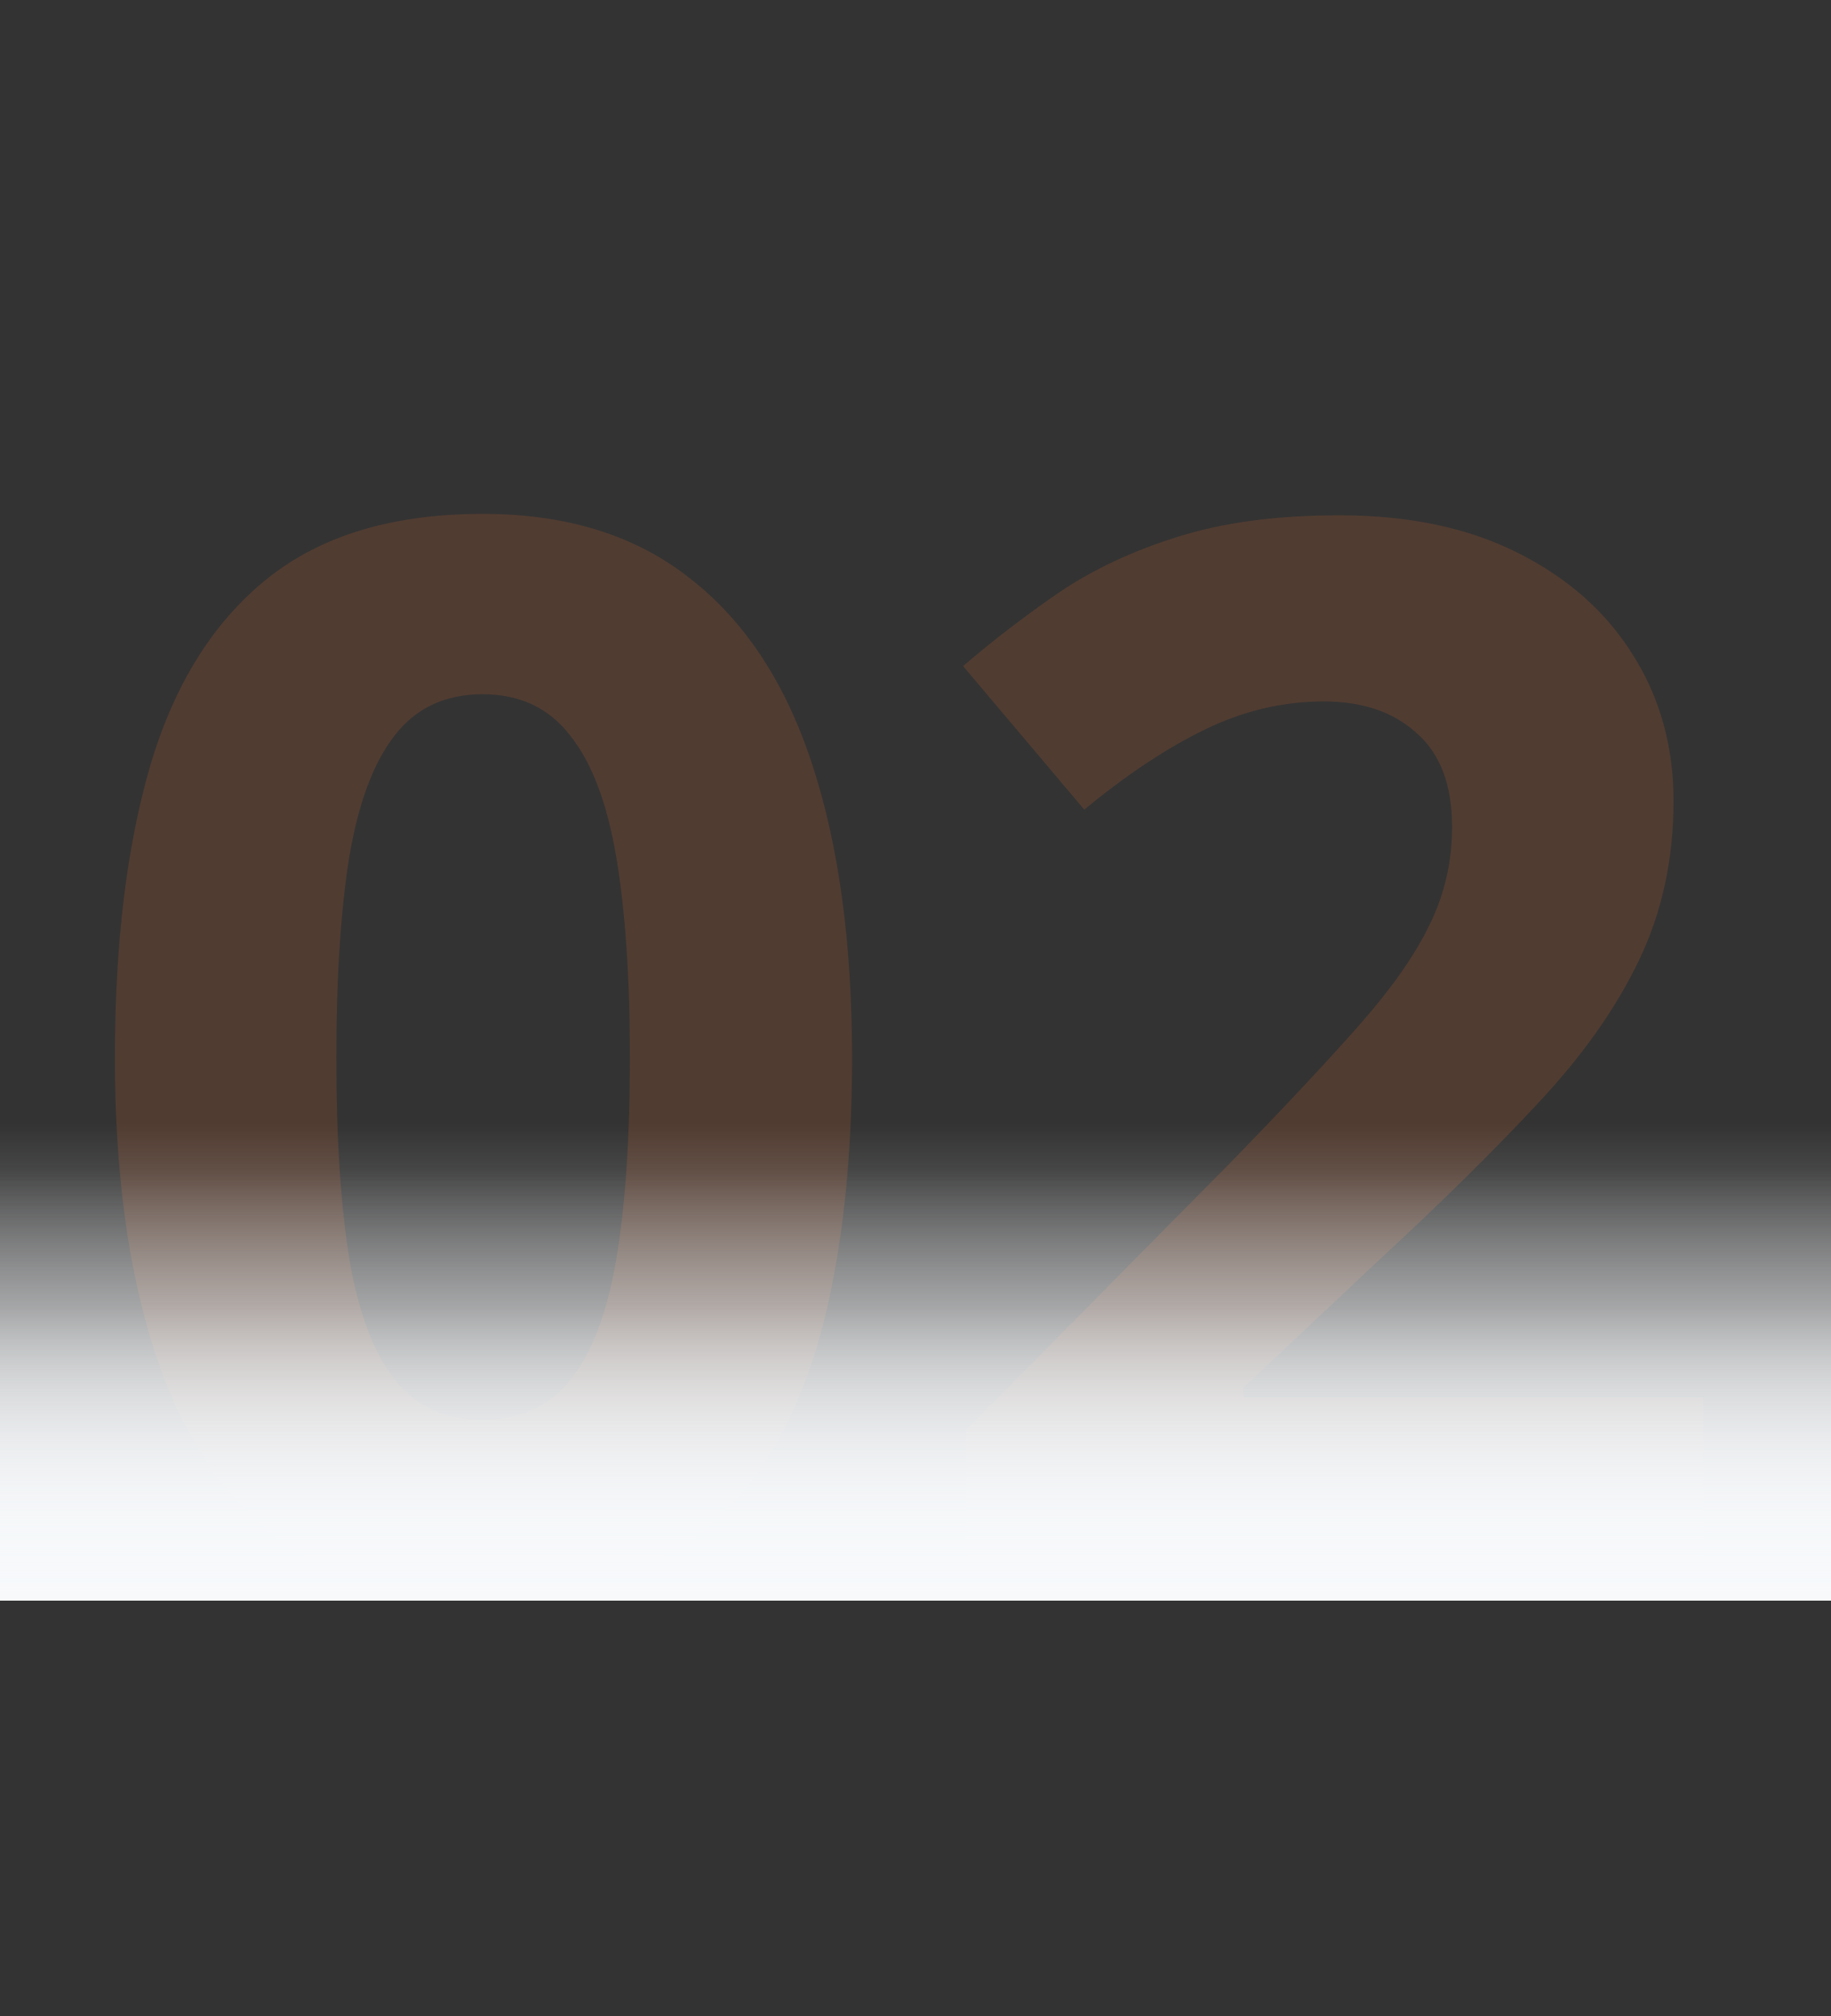 <?xml version="1.0" encoding="utf-8"?>
<svg xmlns="http://www.w3.org/2000/svg" fill="none" height="131" viewBox="0 0 119 131" width="119">
<rect x="0" y="0" width="119" height="131" fill="#333333" stroke="none"/>
<path d="M55.375 68.734C55.375 74.266 54.938 79.203 54.062 83.547C53.219 87.891 51.844 91.578 49.938 94.609C48.062 97.641 45.594 99.953 42.531 101.547C39.469 103.141 35.75 103.938 31.375 103.938C25.875 103.938 21.359 102.547 17.828 99.766C14.297 96.953 11.688 92.922 10 87.672C8.312 82.391 7.469 76.078 7.469 68.734C7.469 61.328 8.234 55 9.766 49.75C11.328 44.469 13.859 40.422 17.359 37.609C20.859 34.797 25.531 33.391 31.375 33.391C36.844 33.391 41.344 34.797 44.875 37.609C48.438 40.391 51.078 44.422 52.797 49.703C54.516 54.953 55.375 61.297 55.375 68.734ZM21.859 68.734C21.859 73.953 22.141 78.312 22.703 81.812C23.297 85.281 24.281 87.891 25.656 89.641C27.031 91.391 28.938 92.266 31.375 92.266C33.781 92.266 35.672 91.406 37.047 89.688C38.453 87.938 39.453 85.328 40.047 81.859C40.641 78.359 40.938 73.984 40.938 68.734C40.938 63.516 40.641 59.156 40.047 55.656C39.453 52.156 38.453 49.531 37.047 47.781C35.672 46 33.781 45.109 31.375 45.109C28.938 45.109 27.031 46 25.656 47.781C24.281 49.531 23.297 52.156 22.703 55.656C22.141 59.156 21.859 63.516 21.859 68.734ZM110.688 103H62.781V92.922L79.984 75.531C83.453 71.969 86.234 69 88.328 66.625C90.453 64.219 91.984 62.031 92.922 60.062C93.891 58.094 94.375 55.984 94.375 53.734C94.375 51.016 93.609 48.984 92.078 47.641C90.578 46.266 88.562 45.578 86.031 45.578C83.375 45.578 80.797 46.188 78.297 47.406C75.797 48.625 73.188 50.359 70.469 52.609L62.594 43.281C64.562 41.594 66.641 40 68.828 38.5C71.047 37 73.609 35.797 76.516 34.891C79.453 33.953 82.969 33.484 87.062 33.484C91.562 33.484 95.422 34.297 98.641 35.922C101.891 37.547 104.391 39.766 106.141 42.578C107.891 45.359 108.766 48.516 108.766 52.047C108.766 55.828 108.016 59.281 106.516 62.406C105.016 65.531 102.828 68.625 99.953 71.688C97.109 74.75 93.672 78.141 89.641 81.859L80.828 90.156V90.812H110.688V103Z" fill="#FE722B" fill-opacity="0.15"/>
<rect fill="url(#paint0_linear_152_15406)" height="31" width="119" y="73"/>
<rect fill="url(#paint1_linear_152_15406)" height="28" width="119" y="76"/>
<rect fill="url(#paint2_linear_152_15406)" height="19" width="119" y="85"/>
<defs>
<linearGradient gradientUnits="userSpaceOnUse" id="paint0_linear_152_15406" x1="59.5" x2="59.5" y1="73" y2="104">
<stop stop-color="#F7F9FB" stop-opacity="0"/>
<stop offset="1" stop-color="#F7F9FB"/>
</linearGradient>
<linearGradient gradientUnits="userSpaceOnUse" id="paint1_linear_152_15406" x1="59.5" x2="59.5" y1="76" y2="104">
<stop stop-color="#F7F9FB" stop-opacity="0"/>
<stop offset="1" stop-color="#F7F9FB"/>
</linearGradient>
<linearGradient gradientUnits="userSpaceOnUse" id="paint2_linear_152_15406" x1="59.5" x2="59.5" y1="85" y2="104">
<stop stop-color="#F7F9FB" stop-opacity="0"/>
<stop offset="1" stop-color="#F7F9FB"/>
</linearGradient>
</defs>
</svg>